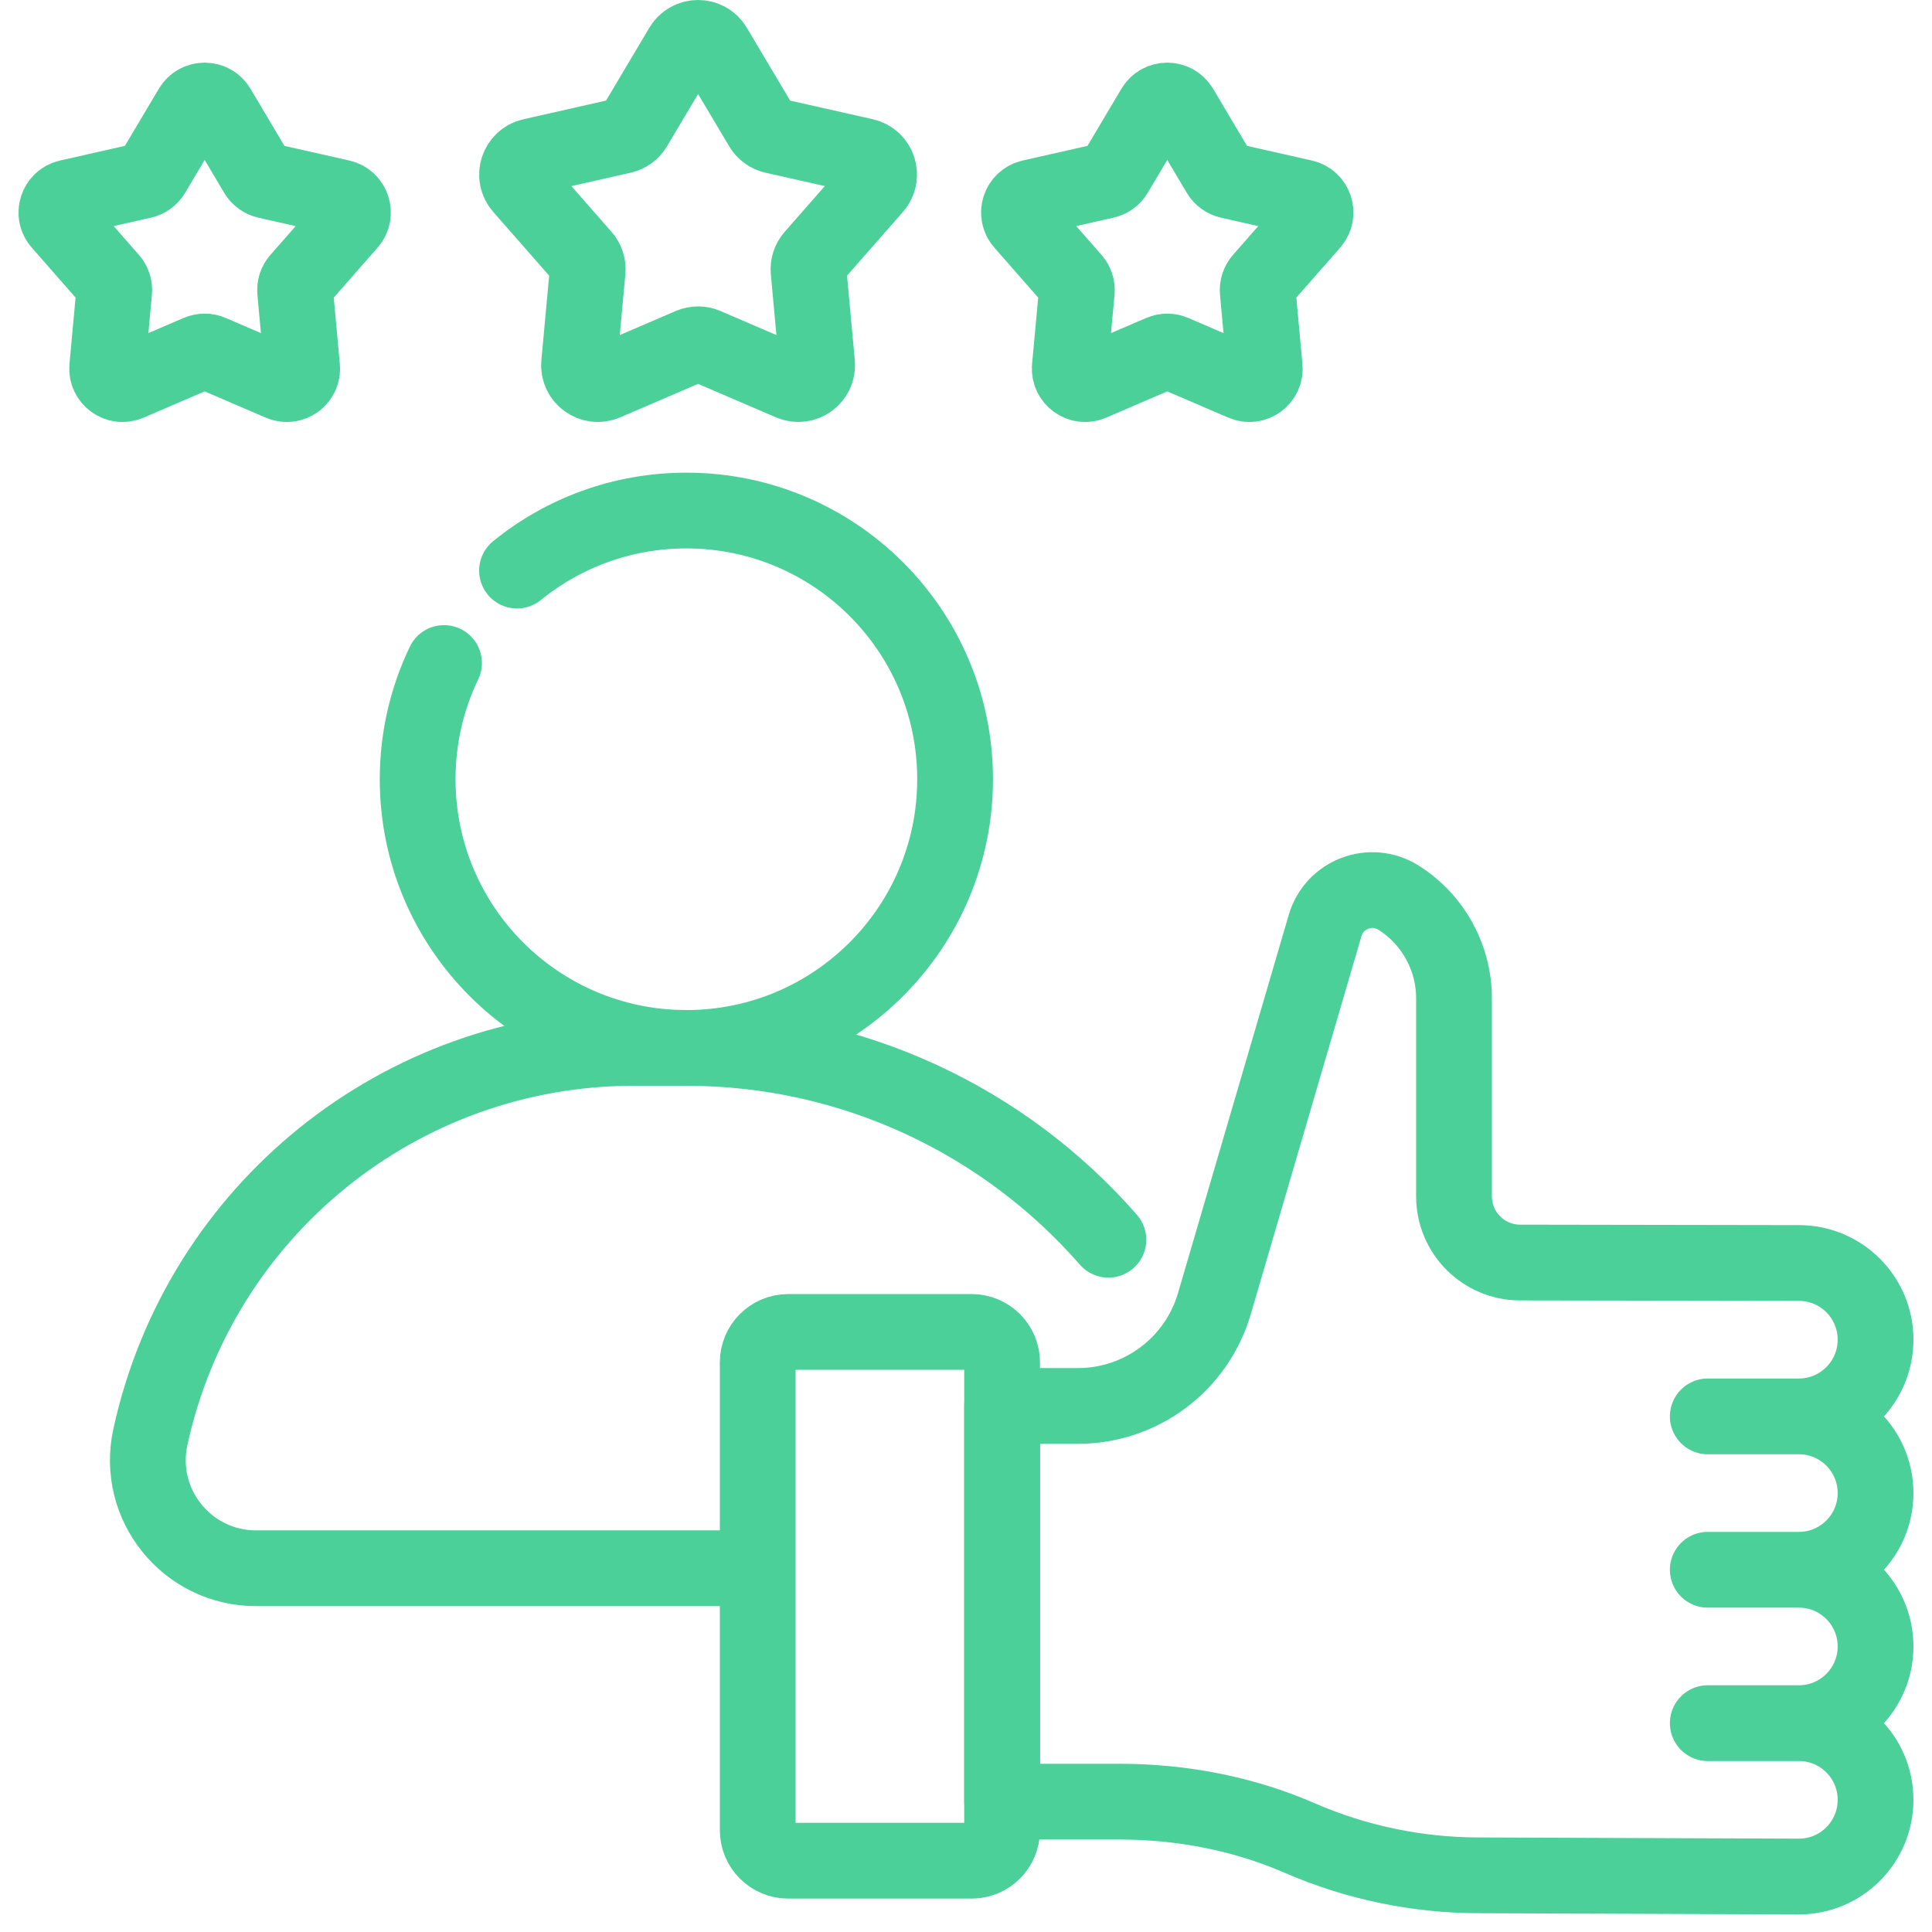 <?xml version="1.0" encoding="UTF-8"?>
<svg xmlns="http://www.w3.org/2000/svg" width="51" height="51" viewBox="0 0 51 51" fill="none">
  <path d="M11.721 17.502C11.275 18.431 11.025 19.471 11.025 20.57C11.025 24.487 14.201 27.663 18.119 27.663C22.036 27.663 25.212 24.487 25.212 20.57C25.212 16.652 22.036 13.477 18.119 13.477C16.424 13.477 14.868 14.071 13.648 15.062" stroke="#4BD099" stroke-width="2" stroke-miterlimit="10" stroke-linecap="round" stroke-linejoin="round"></path>
  <path d="M29.259 32.726C26.523 29.593 22.508 27.662 18.119 27.662H16.724C10.586 27.662 5.277 31.938 3.969 37.935C3.581 39.715 4.936 41.398 6.758 41.398H19.592" stroke="#4BD099" stroke-width="2" stroke-miterlimit="10" stroke-linecap="round" stroke-linejoin="round"></path>
  <path d="M18.854 1.243L20.109 3.352C20.178 3.469 20.293 3.553 20.426 3.583L22.82 4.123C23.187 4.207 23.332 4.652 23.083 4.935L21.465 6.78C21.375 6.882 21.331 7.017 21.344 7.153L21.569 9.597C21.603 9.971 21.224 10.247 20.878 10.098L18.624 9.129C18.499 9.075 18.357 9.075 18.232 9.129L15.977 10.098C15.631 10.247 15.252 9.972 15.287 9.597L15.512 7.153C15.524 7.017 15.481 6.882 15.391 6.78L13.772 4.935C13.524 4.652 13.669 4.207 14.036 4.124L16.43 3.583C16.562 3.553 16.677 3.469 16.747 3.352L18.001 1.243C18.194 0.919 18.662 0.919 18.854 1.243Z" stroke="#4BD099" stroke-width="2" stroke-miterlimit="10" stroke-linecap="round" stroke-linejoin="round"></path>
  <path d="M5.752 2.853L6.779 4.581C6.836 4.677 6.93 4.745 7.039 4.77L9 5.213C9.301 5.281 9.419 5.646 9.216 5.877L7.89 7.388C7.816 7.472 7.78 7.582 7.791 7.694L7.975 9.695C8.004 10.002 7.693 10.228 7.41 10.106L5.563 9.312C5.461 9.268 5.345 9.268 5.242 9.312L3.395 10.106C3.112 10.228 2.802 10.002 2.83 9.695L3.014 7.694C3.025 7.582 2.989 7.472 2.915 7.388L1.59 5.877C1.386 5.646 1.505 5.281 1.806 5.213L3.766 4.77C3.875 4.745 3.969 4.677 4.026 4.581L5.053 2.853C5.211 2.588 5.595 2.588 5.752 2.853Z" stroke="#4BD099" stroke-width="2" stroke-miterlimit="10" stroke-linecap="round" stroke-linejoin="round"></path>
  <path d="M30.463 2.853L29.436 4.581C29.379 4.677 29.285 4.745 29.176 4.77L27.216 5.213C26.915 5.281 26.796 5.646 27 5.877L28.325 7.388C28.399 7.472 28.435 7.582 28.425 7.694L28.24 9.695C28.212 10.002 28.522 10.228 28.805 10.106L30.652 9.312C30.755 9.268 30.871 9.268 30.973 9.312L32.82 10.106C33.103 10.228 33.414 10.002 33.385 9.695L33.201 7.694C33.191 7.582 33.227 7.472 33.3 7.388L34.626 5.877C34.829 5.646 34.711 5.281 34.41 5.213L32.449 4.77C32.34 4.745 32.246 4.677 32.189 4.581L31.162 2.853C31.005 2.588 30.621 2.588 30.463 2.853Z" stroke="#4BD099" stroke-width="2" stroke-miterlimit="10" stroke-linecap="round" stroke-linejoin="round"></path>
  <path d="M47.485 37.389H45.081M47.485 41.438H45.081M47.485 45.487H45.081M49.51 35.364C49.51 34.246 48.604 33.34 47.486 33.34L40.127 33.328C39.163 33.327 38.382 32.545 38.382 31.581V26.352C38.382 25.274 37.829 24.271 36.917 23.696C36.188 23.237 35.222 23.604 34.98 24.43L32.056 34.415C31.588 36.015 30.12 37.114 28.453 37.114H26.453V47.559H29.547C31.183 47.559 32.81 47.867 34.31 48.52C35.804 49.169 37.416 49.504 39.044 49.504L47.485 49.536C48.604 49.536 49.51 48.63 49.51 47.511C49.51 46.393 48.603 45.487 47.485 45.487C48.604 45.487 49.51 44.58 49.51 43.462C49.51 42.344 48.603 41.438 47.485 41.438C48.604 41.438 49.51 40.531 49.51 39.413C49.51 38.295 48.603 37.389 47.485 37.389C48.604 37.389 49.51 36.482 49.51 35.364Z" stroke="#4BD099" stroke-width="2" stroke-miterlimit="10" stroke-linecap="round" stroke-linejoin="round"></path>
  <path d="M25.649 49.118H20.805C20.362 49.118 20.002 48.758 20.002 48.314V35.964C20.002 35.52 20.362 35.16 20.805 35.16H25.649C26.093 35.16 26.453 35.52 26.453 35.964V48.314C26.453 48.758 26.093 49.118 25.649 49.118Z" stroke="#4BD099" stroke-width="2" stroke-miterlimit="10" stroke-linecap="round" stroke-linejoin="round"></path>
</svg>
